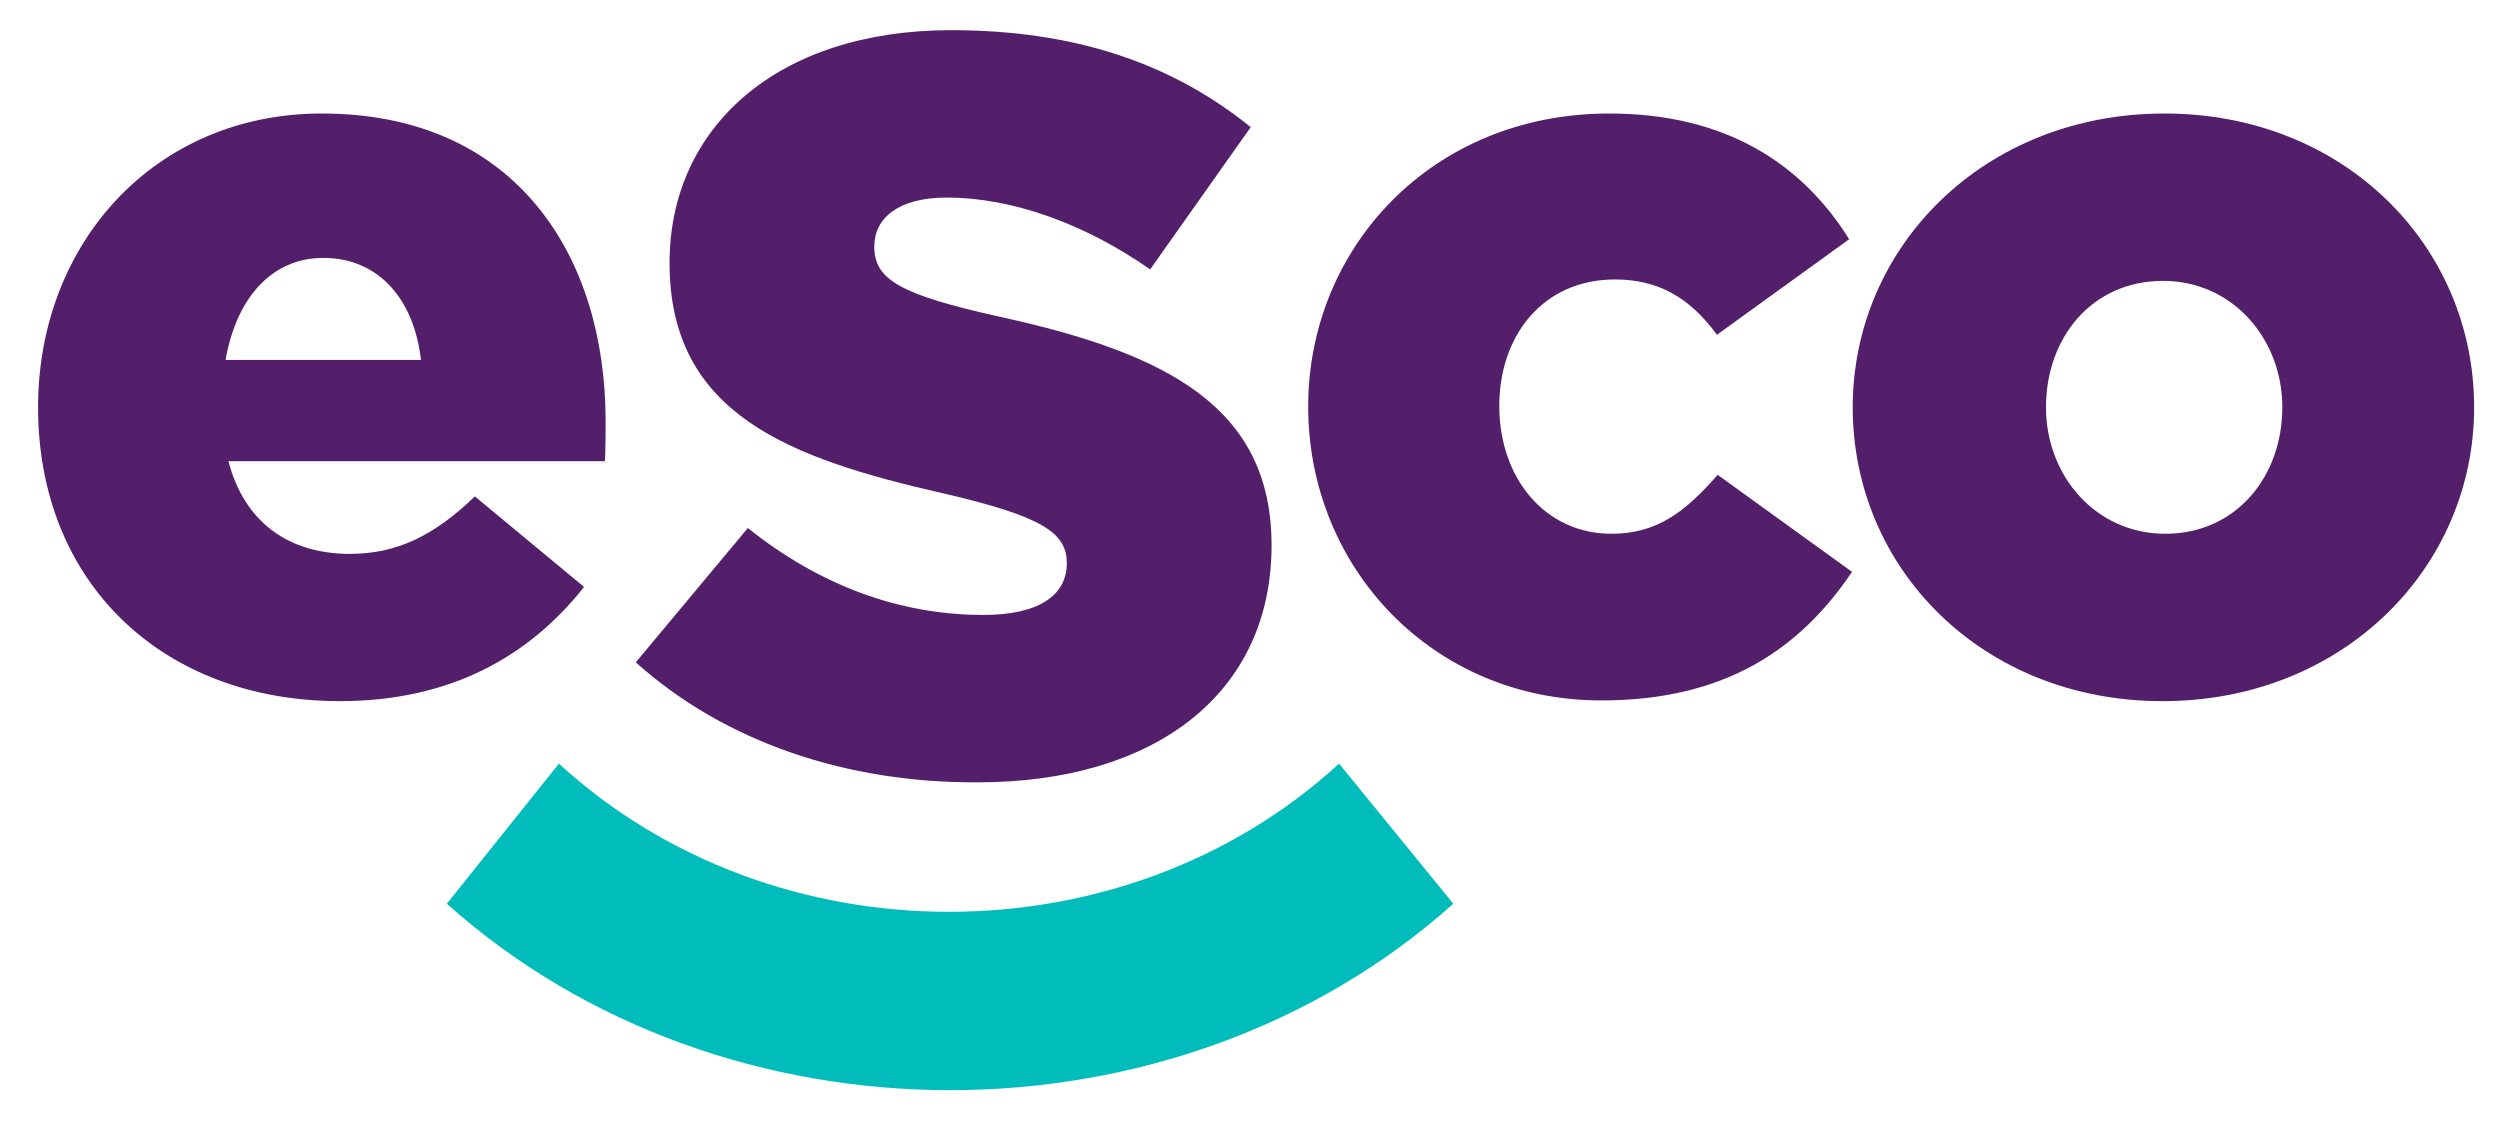 <?xml version="1.0" encoding="utf-8"?>
<!-- Generator: Adobe Illustrator 28.0.0, SVG Export Plug-In . SVG Version: 6.00 Build 0)  -->
<svg version="1.1" id="Layer_1" xmlns="http://www.w3.org/2000/svg" xmlns:xlink="http://www.w3.org/1999/xlink" x="0px" y="0px"
	 viewBox="0 0 348 156" style="enable-background:new 0 0 348 156;" xml:space="preserve">
<style type="text/css">
	.st0{fill:#531E6A;}
	.st1{fill:#00BCBA;}
</style>
<g id="design">
	<g>
		<path class="st0" d="M5.3,56.7c0-22.9,16.3-40.9,39.5-40.9c27,0,39.5,19.8,39.5,42.8c0,1.7,0,3.8-0.1,5.6H31.8
			c2.2,8.5,8.4,12.9,16.9,12.9c6.5,0,11.7-2.5,17.4-8l15.2,12.6c-7.5,9.5-18.4,15.9-34,15.9C22.7,97.6,5.3,81.2,5.3,56.7z
			 M58.6,50.1c-1-8.7-6.1-14.2-13.6-14.2c-7.2,0-12.1,5.6-13.6,14.2H58.6z"/>
		<g>
			<g>
				<path class="st0" d="M88.5,92.2l15.6-18.7c10,8,21.1,12.1,32.8,12.1c7.5,0,11.6-2.6,11.6-7.2c0-4.2-3.3-6.5-17.1-9.7
					c-21.5-4.9-38.2-11-38.2-32.1c0-18.8,14.9-32.4,39.2-32.4c17.2,0,30.7,4.6,41.7,13.5l-14,19.8c-9.3-6.5-19.4-10-28.3-10
					c-6.8,0-10.1,2.9-10.1,6.8c0,4.6,3.5,6.7,17.5,9.8c23.3,5.1,37.8,12.6,37.8,31.8c0,20.7-16.3,33-40.9,33
					C118,109,101,103.4,88.5,92.2z"/>
			</g>
		</g>
		<g>
			<path class="st0" d="M182.1,56.6c0-22.1,17.2-40.8,41.9-40.8c16.1,0,26.8,6.9,33.4,17.5L239,46.6c-3.8-5.2-8.2-7.7-14.2-7.7
				c-10,0-16.1,7.8-16.1,17.6c0,10.1,6.4,17.8,15.6,17.8c6.5,0,10.4-3.2,14.8-8.2l18.7,13.5c-7.2,10.7-17.6,17.9-34.9,17.9
				C199.4,97.5,182.1,79,182.1,56.6z"/>
		</g>
		<path class="st0" d="M257.9,56.7c0-22.3,18.2-40.9,43.4-40.9c25,0,43.1,18.4,43.1,40.9c0,22.3-18.2,40.9-43.4,40.9
			C276,97.6,257.9,79.2,257.9,56.7z M317.7,56.7c0-9.5-6.9-17.6-16.6-17.6c-10,0-16.3,8-16.3,17.6c0,9.5,6.9,17.6,16.6,17.6
			C311.3,74.3,317.7,66.3,317.7,56.7z"/>
		<path class="st1" d="M202.3,125.8c-38.7,34.6-101.4,34.6-140.1,0l15.6-19.5c30,27.5,78.6,27.5,108.6,0L202.3,125.8z"/>
	</g>
</g>
<g id="guides">
</g>
</svg>
